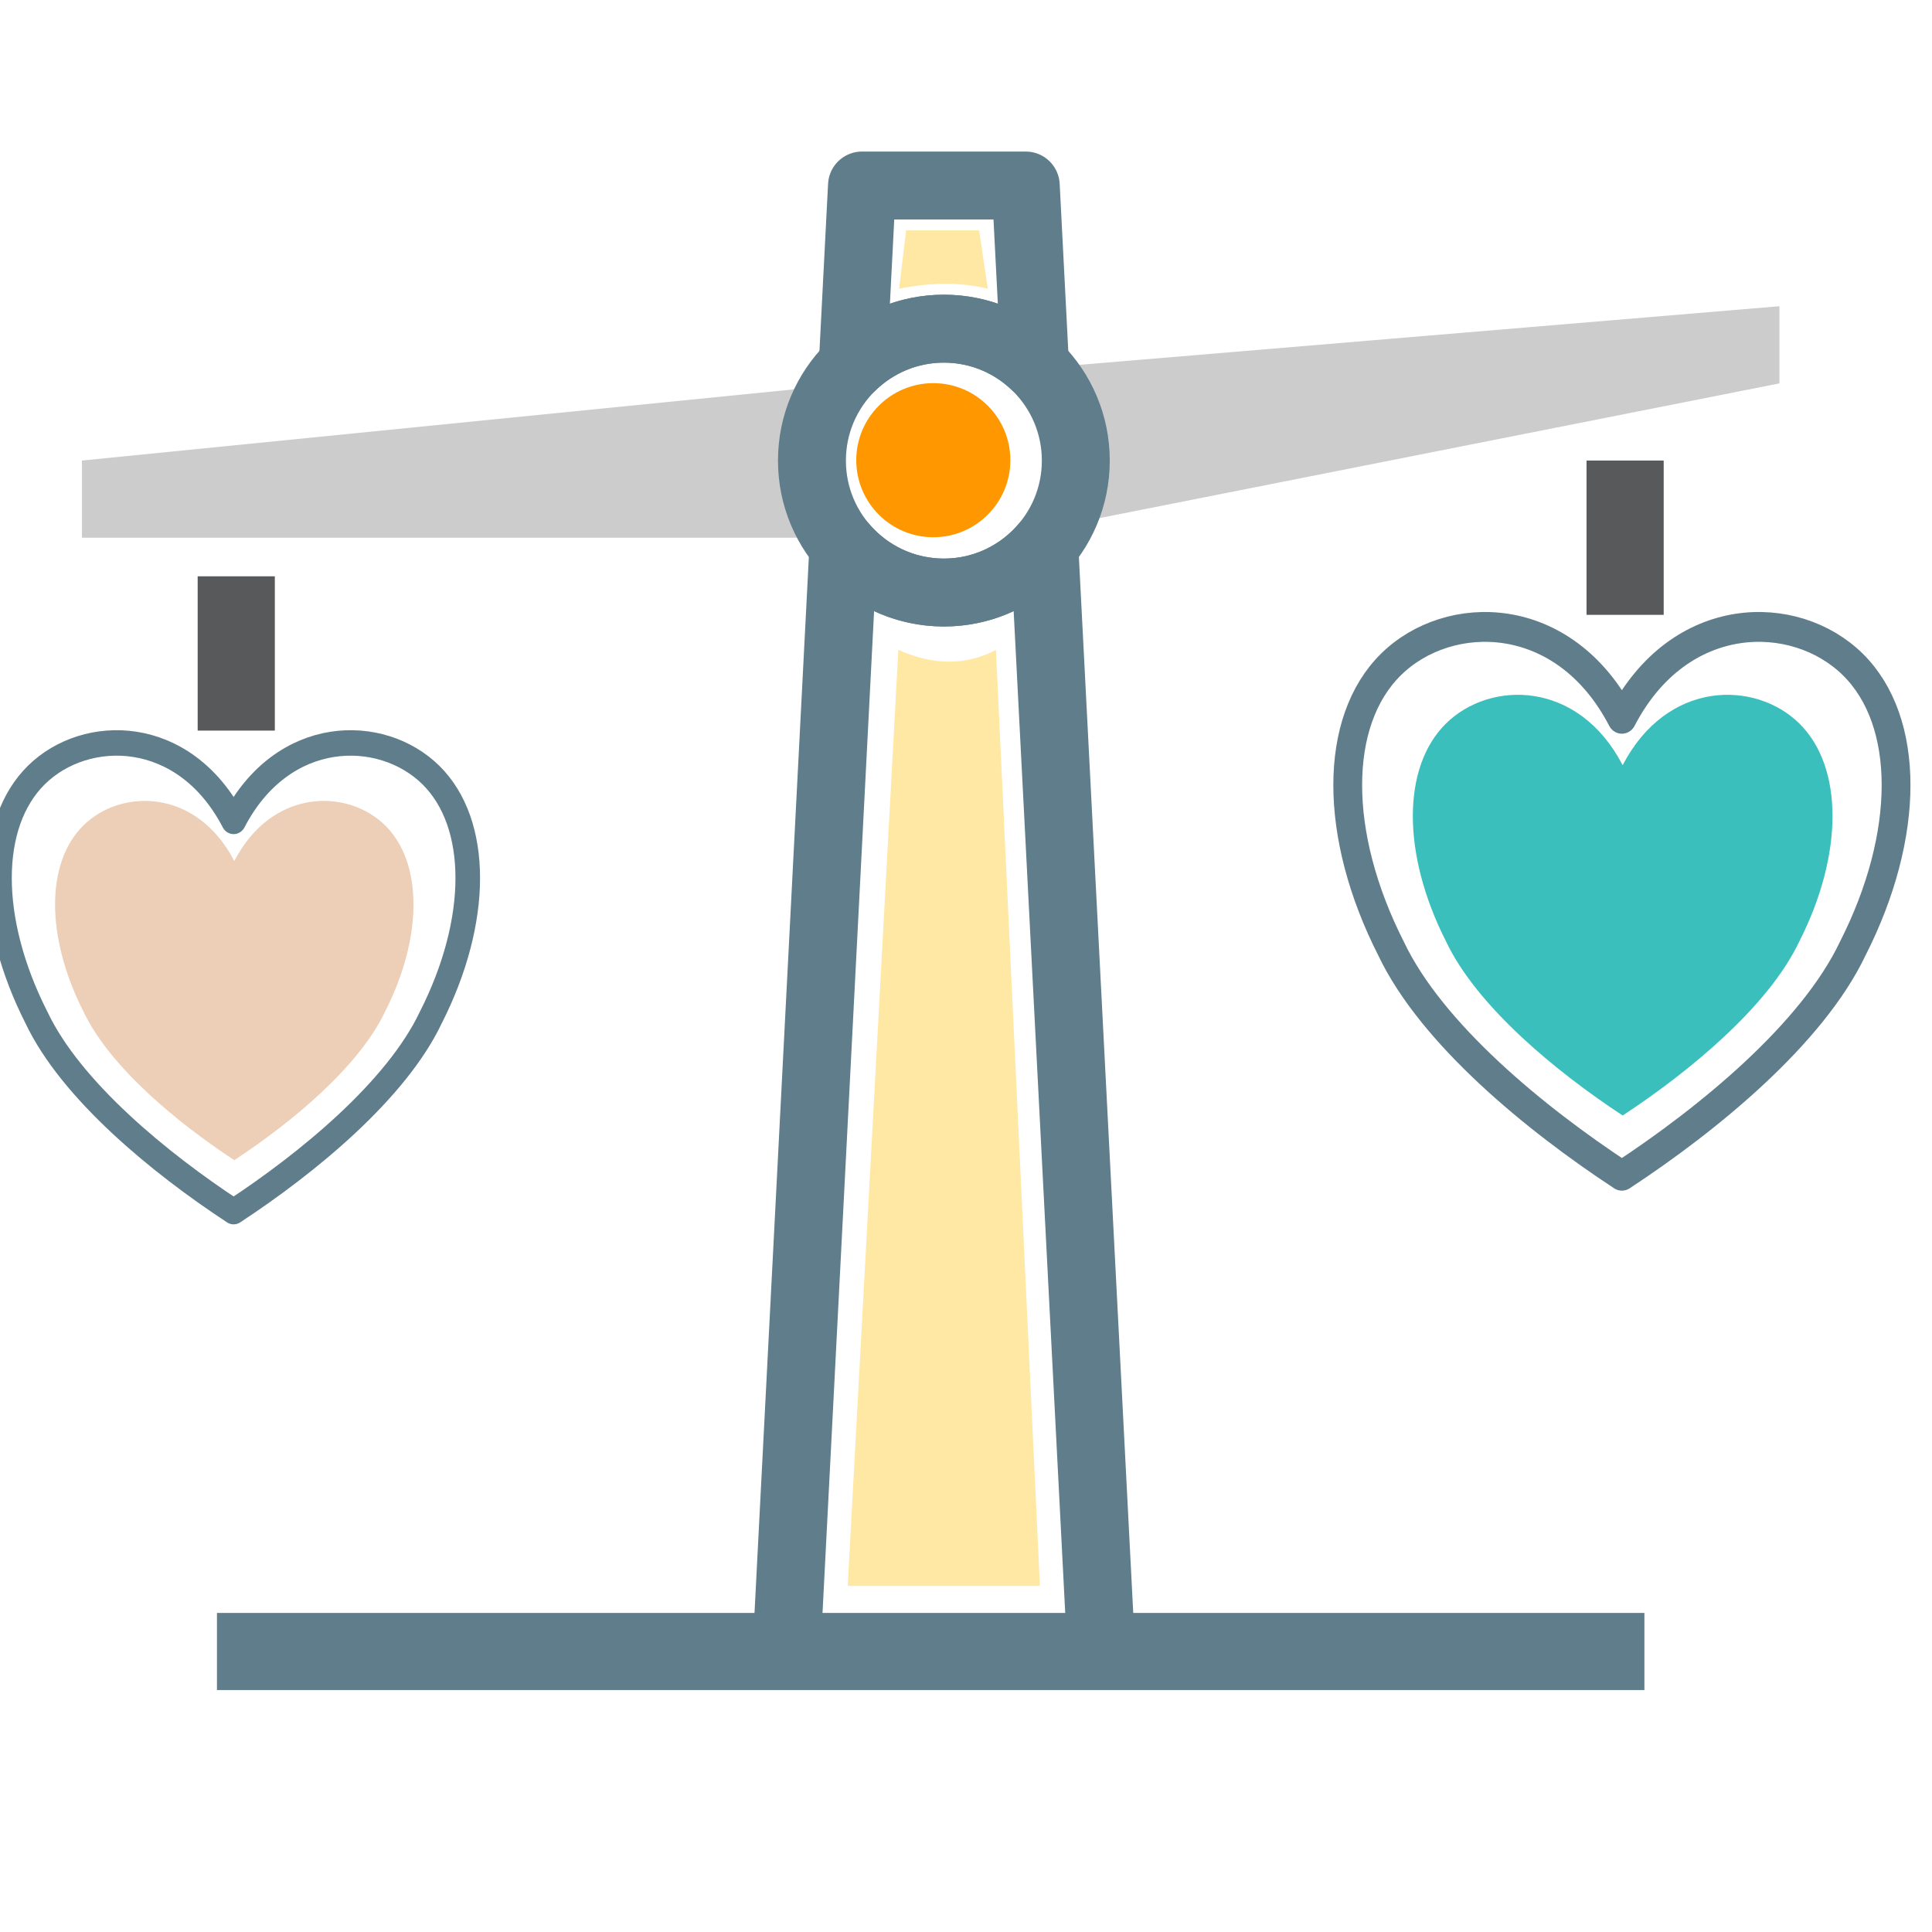 <?xml version="1.0" encoding="UTF-8" standalone="no"?>
<!DOCTYPE svg PUBLIC "-//W3C//DTD SVG 1.1//EN" "http://www.w3.org/Graphics/SVG/1.1/DTD/svg11.dtd">
<svg width="128px" height="128px" viewBox="0 0 128 128" version="1.1" xmlns="http://www.w3.org/2000/svg" xmlns:xlink="http://www.w3.org/1999/xlink" xml:space="preserve" xmlns:serif="http://www.serif.com/" style="fill-rule:evenodd;clip-rule:evenodd;stroke-linejoin:round;stroke-miterlimit:1.5;">
    <g transform="matrix(1,0,0,1,-737,0)">
        <g id="align-target" serif:id="align target" transform="matrix(2,0,0,2,736.04,0)">
            <rect x="0" y="0" width="64" height="64" style="fill:none;"/>
            <g transform="matrix(1,0,0,1,-5.68434e-14,-1.594)">
                <g transform="matrix(1.278,0,0,1.278,-9.586,-15.266)">
                    <g transform="matrix(1,0,0,1,-367.5,1.679)">
                        <path d="M381,54.321l37,0" style="fill:none;stroke:#607d8b;stroke-width:2px;"/>
                    </g>
                    <g transform="matrix(1,0,0,1,-367,3.13)">
                        <path d="M397,20l-20,2l0,2l19,0l1,-4Z" style="fill:#ccc;"/>
                    </g>
                    <g transform="matrix(-1,0,0,1,431,3.13)">
                        <path d="M396.218,19.609l-19.218,-1.609l0,2l18.218,3.609l1,-4Z" style="fill:#ccc;"/>
                    </g>
                    <g transform="matrix(1,0,0,1,-367.5,3.13)">
                        <path d="M381.5,25l0,4" style="fill:none;stroke:#57595b;stroke-width:2px;"/>
                    </g>
                    <g transform="matrix(1,0,0,1,-331.5,0.13)">
                        <path d="M381.5,25l0,4" style="fill:none;stroke:#57595b;stroke-width:2px;"/>
                    </g>
                </g>
                <g>
                    <g transform="matrix(0.277,0,0,0.287,-89.285,-94.882)">
                        <path d="M352,430.959c5.895,-10.959 17.684,-10.959 23.579,-5.359c5.895,5.6 5.895,16.8 -0,28c-4.126,8.4 -14.737,16.8 -23.579,22.4c-8.842,-5.6 -19.453,-14 -23.579,-22.4c-5.895,-11.2 -5.895,-22.4 0,-28c5.895,-5.6 17.684,-5.6 23.579,5.359Z" style="fill:none;stroke:#607d8b;stroke-width:2.94px;stroke-miterlimit:1.414;"/>
                    </g>
                    <g transform="matrix(0.212,0,0,0.22,-66.383,-64.694)">
                        <path d="M352,430.959c5.895,-10.959 17.684,-10.959 23.579,-5.359c5.895,5.6 5.895,16.8 -0,28c-4.126,8.4 -14.737,16.8 -23.579,22.4c-8.842,-5.6 -19.453,-14 -23.579,-22.4c-5.895,-11.2 -5.895,-22.4 0,-28c5.895,-5.6 17.684,-5.6 23.579,5.359Z" style="fill:#edceb6;"/>
                    </g>
                </g>
                <g transform="matrix(1.171,0,0,1.171,44.583,-8.324)">
                    <g transform="matrix(0.277,0,0,0.287,-89.285,-94.882)">
                        <path d="M352,430.959c5.895,-10.959 17.684,-10.959 23.579,-5.359c5.895,5.6 5.895,16.8 -0,28c-4.126,8.4 -14.737,16.8 -23.579,22.4c-8.842,-5.6 -19.453,-14 -23.579,-22.4c-5.895,-11.2 -5.895,-22.4 0,-28c5.895,-5.6 17.684,-5.6 23.579,5.359Z" style="fill:none;stroke:#607d8b;stroke-width:2.94px;stroke-miterlimit:1.414;"/>
                    </g>
                    <g transform="matrix(0.212,0,0,0.22,-66.383,-64.694)">
                        <path d="M352,430.959c5.895,-10.959 17.684,-10.959 23.579,-5.359c5.895,5.6 5.895,16.8 -0,28c-4.126,8.4 -14.737,16.8 -23.579,22.4c-8.842,-5.6 -19.453,-14 -23.579,-22.4c-5.895,-11.2 -5.895,-22.4 0,-28c5.895,-5.6 17.684,-5.6 23.579,5.359Z" style="fill:#3abfbd;"/>
                    </g>
                </g>
            </g>
            <g transform="matrix(0.5,0,0,0.5,-368.02,0)">
                <circle cx="799.534" cy="30.516" r="8.741" style="fill:none;stroke:#607d8b;stroke-width:4.5px;stroke-linecap:round;stroke-linejoin:miter;"/>
            </g>
            <g transform="matrix(0.5,0,0,0.5,-368.02,0)">
                <path d="M792.879,36.181c1.604,1.882 3.991,3.076 6.655,3.076c2.664,0 5.051,-1.194 6.655,-3.076l3.77,73.246l-20.85,0l3.77,-73.246Zm12.693,-11.983c-1.569,-1.5 -3.697,-2.423 -6.038,-2.423c-2.341,0 -4.469,0.923 -6.038,2.423l0.613,-11.907l10.85,0l0.613,11.907Z" style="fill:none;stroke:#607d8b;stroke-width:4.5px;stroke-linecap:round;stroke-linejoin:miter;"/>
            </g>
            <g transform="matrix(0.292,0,0,0.292,-202.067,6.334)">
                <circle cx="799.534" cy="30.516" r="8.741" style="fill:#ff9800;"/>
            </g>
            <g transform="matrix(0.5,0,0,0.5,-368.02,0)">
                <path d="M793.164,105.071l12.732,0l-2.912,-62.012c-1.924,1.009 -4.067,1.065 -6.467,0l-3.353,62.012Z" style="fill:#ffe7a4;"/>
            </g>
            <g transform="matrix(0.5,0,0,0.5,-368.02,0)">
                <path d="M797.033,15.261l4.836,-0l0.575,3.87c-1.825,-0.453 -3.794,-0.42 -5.877,0l0.466,-3.87Z" style="fill:#ffe7a4;"/>
            </g>
        </g>
    </g>
</svg>
